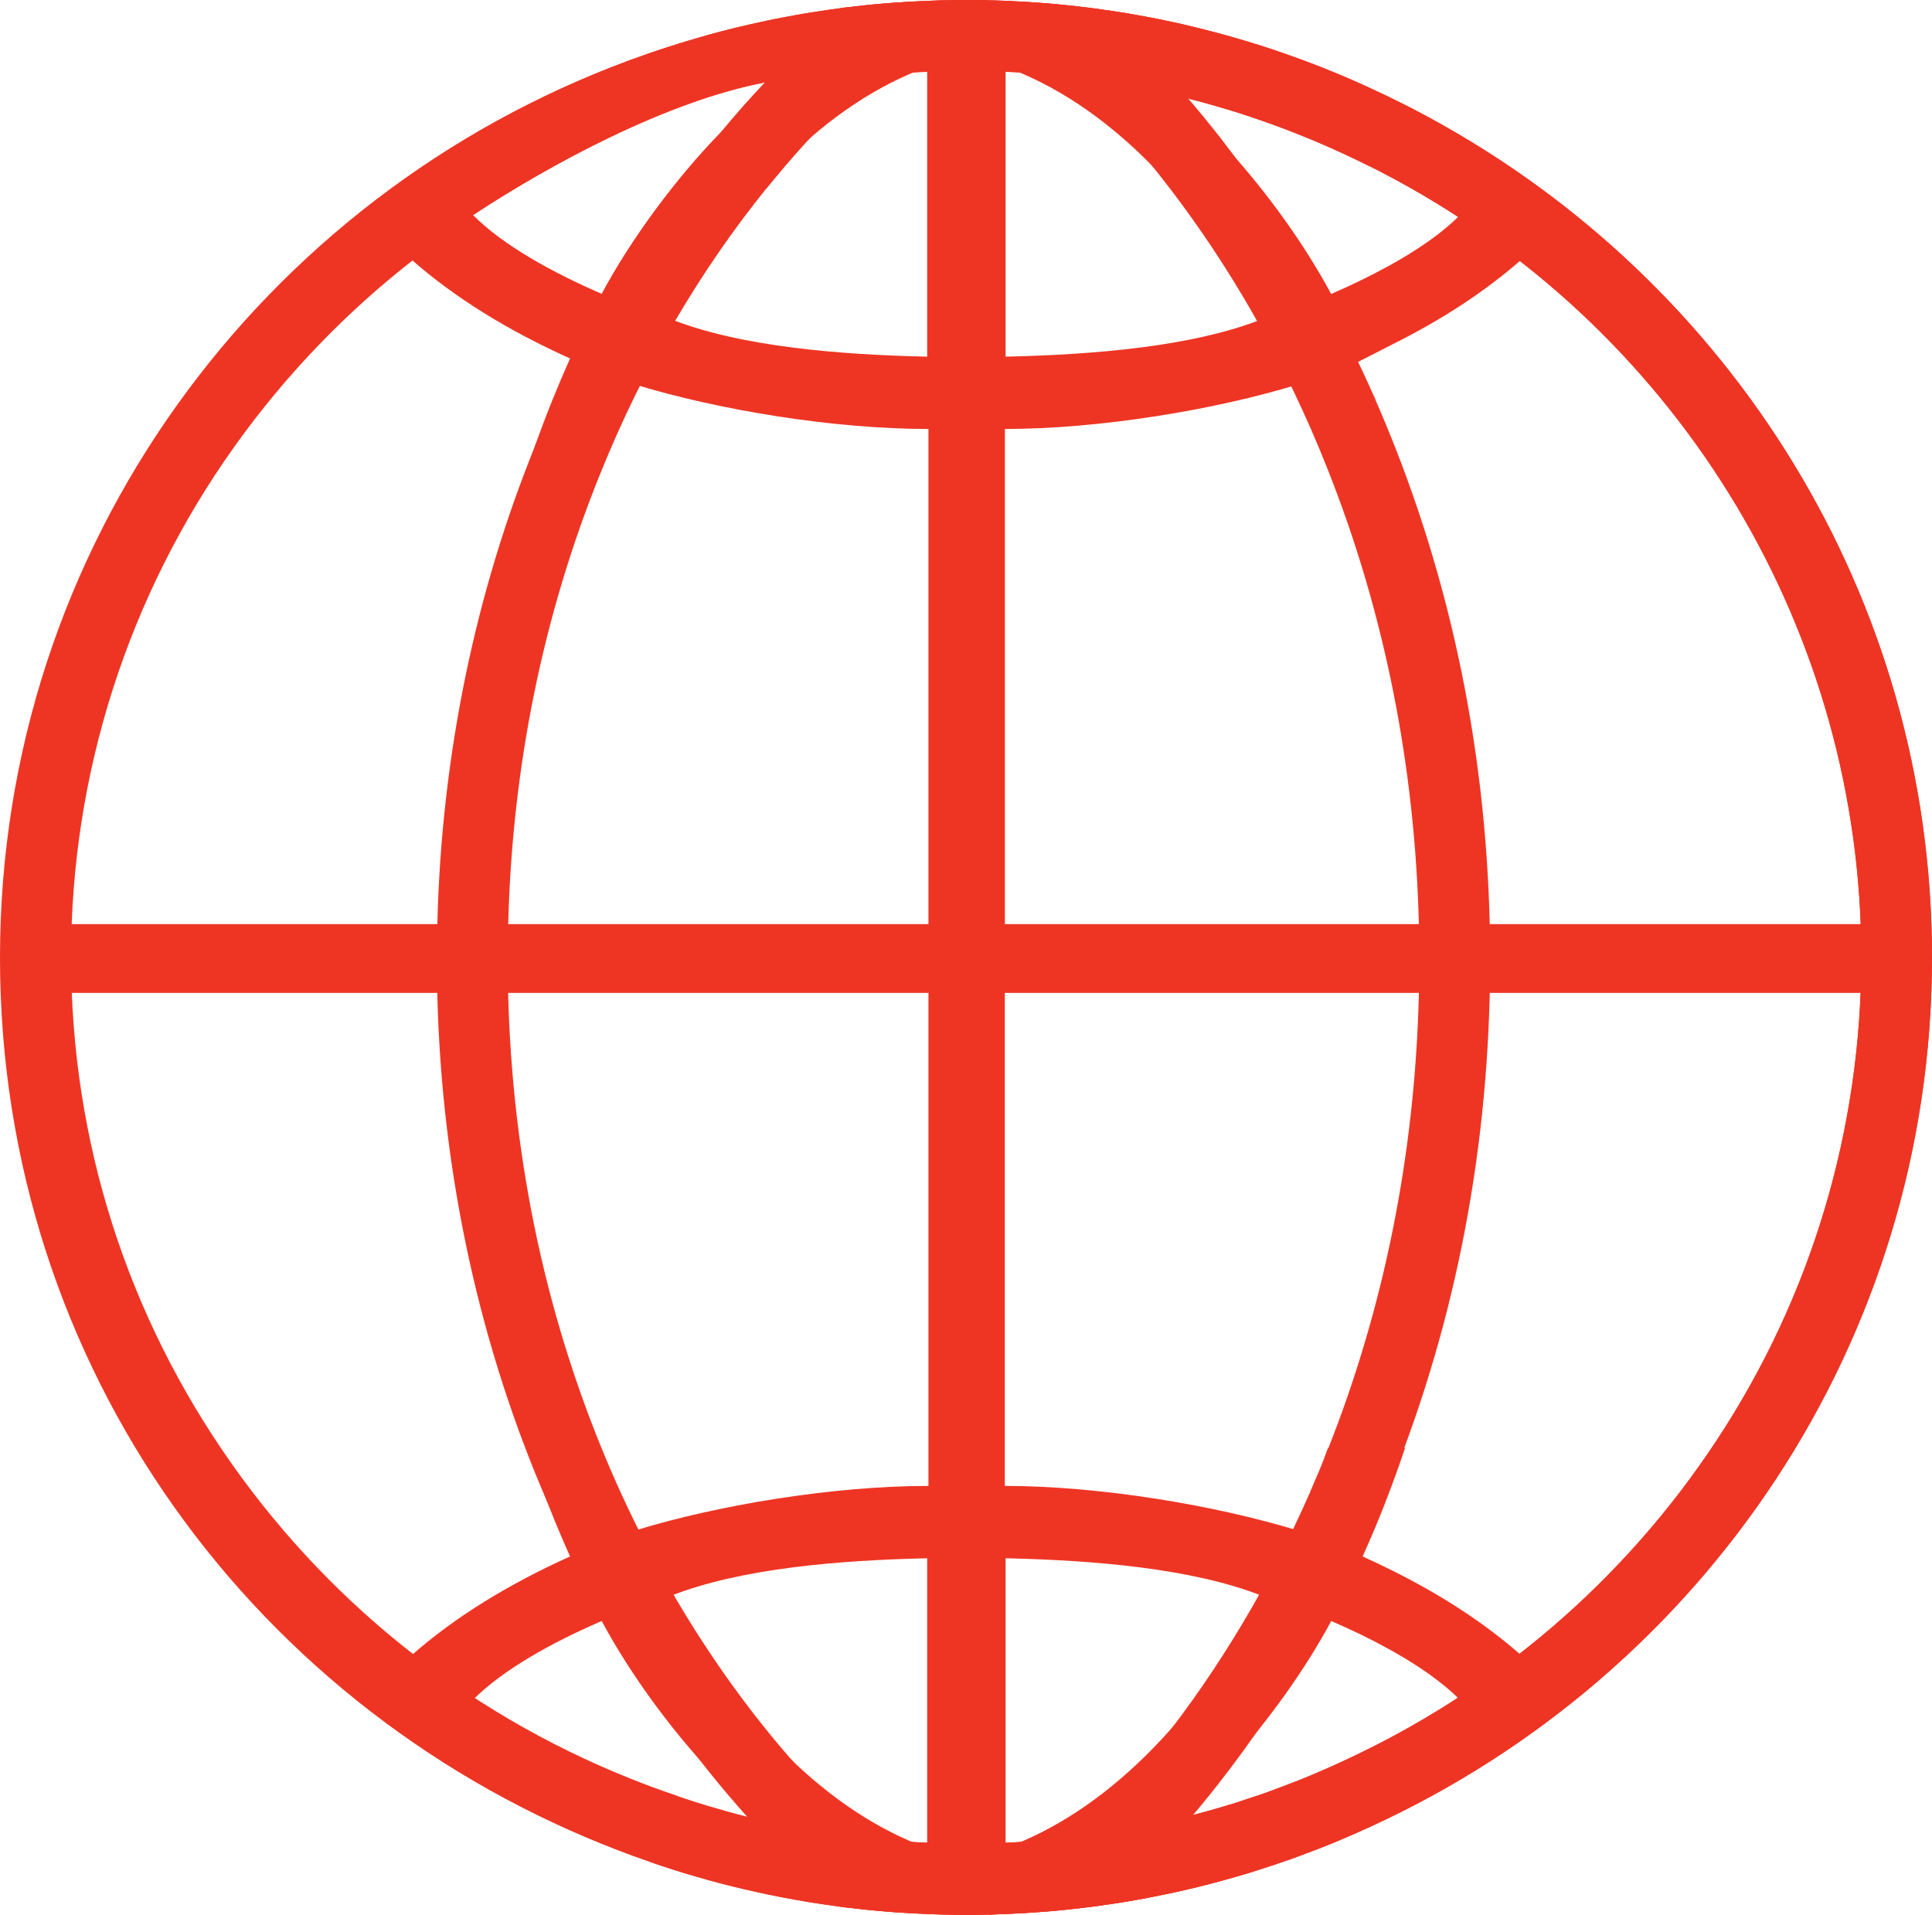 <svg xmlns="http://www.w3.org/2000/svg" id="Calque_1" data-name="Calque 1" viewBox="278.41 65.56 245.44 243.26">
  <defs>
    <style>
      .cls-1 {
        fill: #ee3524;
      }
    </style>
  </defs>
  <path class="cls-1" d="M520.83,191.7v-8.74h-114.76v-62.9c12.03-.01,26.66-2.41,37.26-5.67,1.49,3.31,2.49,6.84,3.77,10.44l5.32.04,4.01,1.78c-.81-2.42-2.71-5.85-3.61-8.14-.01-.03-.33-1.19-.35-1.22-.89-2.27-1.81-3-2.78-5.16,1.3-.58,4.41-2.22,5.65-2.84,6.25-3.12,11.77-6.71,16.37-10.77,9.44,7.41,17.68,16.28,24.39,26.26h9.5l.78.12c-11.21-18.48-27.14-33.8-46.13-44.24-.62-.34-1.23-.67-1.85-.99-.64-.34-1.28-.67-1.93-.99-.67-.34-1.34-.67-2.01-.99-.71-.34-1.44-.68-2.16-1.01-.72-.34-1.45-.66-2.19-.98-.67-.3-1.35-.58-2.03-.86-.15-.06-.31-.13-.46-.19-.86-.35-1.73-.7-2.6-1.03-.53-.2-1.05-.39-1.58-.59-1.2-.43-2.4-.86-3.61-1.26-1-.33-2.01-.65-3.02-.95-1.01-.31-2.02-.6-3.05-.88-.57-.16-1.14-.31-1.72-.45-.43-.12-.85-.23-1.28-.33-.02,0-.04-.01-.06-.02-.02,0-.04-.01-.06-.01-.3-.07-.6-.15-.9-.22-.72-.18-1.44-.34-2.17-.5-.38-.08-.77-.17-1.15-.24-.3-.07-.61-.13-.91-.19-.63-.13-1.25-.25-1.88-.36-.45-.09-.9-.17-1.34-.24-.53-.1-1.07-.19-1.61-.27-.63-.11-1.28-.2-1.92-.28-.46-.08-.92-.14-1.39-.2h-.01c-.32-.05-.63-.09-.95-.12-.78-.1-1.57-.19-2.36-.27-.16-.02-.32-.04-.48-.05-.8-.08-1.6-.16-2.41-.22-.48-.04-.96-.07-1.44-.1-.13,0-.26-.02-.4-.03-.73-.05-1.46-.09-2.19-.12-.83-.05-1.65-.08-2.48-.1-.26,0-.51,0-.77-.02-.9-.02-1.8-.03-2.7-.03h-.21c-.8,0-1.59.01-2.38.03-.38,0-.77.01-1.15.03-.5.01-1,.03-1.5.06-1.02.03-2.04.09-3.05.16-.69.04-1.37.09-2.06.15-1.36.11-2.72.25-4.07.41-.44.05-.86.1-1.29.16h-.01c-.24.03-.48.06-.72.09-.63.08-1.25.17-1.88.27-.55.08-1.09.16-1.63.25-.59.09-1.17.19-1.75.3-.58.1-1.16.21-1.74.32-.65.12-1.29.25-1.93.39-.66.14-1.32.28-1.97.43-1.45.33-2.88.68-4.31,1.06-.76.2-1.52.41-2.28.64-.47.13-.93.27-1.4.41-.82.24-1.64.5-2.46.76-.82.26-1.65.54-2.46.82-.85.3-1.7.6-2.55.91-26.17,9.73-48.13,28.11-62.4,51.68l10.28-.12c6.71-9.98,14.96-18.85,24.4-26.26,5.52,4.87,12.35,9.06,20.17,12.58-1.59,3.56-3.08,7.25-4.45,11.11-.32.89-.64,1.78-.94,2.69l7.46.58c1.27-3.6,4.65-7.78,6.13-11.09,10.62,3.26,25.28,5.67,37.33,5.67v62.9h-114.76v8.74h114.76v62.63c-12.05,0-26.71,2.41-37.33,5.68-1.48-3.32-3.38-6.53-4.65-10.14l-8.94-.37c.82,2.42,1.67,4.77,2.57,7.07.9,2.29,1.84,4.53,2.82,6.72-7.82,3.53-14.65,7.71-20.17,12.59-9.44-7.42-17.69-16.28-24.4-26.26l-10.28-.12c14.05,23.2,35.56,41.37,61.19,51.2.52.2,1.04.4,1.57.59.07.02.13.05.2.07.72.26,1.44.52,2.17.77.09.04.18.07.27.1.18.06.36.13.54.19.15.05.3.1.45.15.99.33,1.97.65,2.97.95,1.01.3,2.03.6,3.04.88,2.04.56,4.1,1.07,6.18,1.53.43.09.85.19,1.28.28.65.13,1.3.26,1.96.39.56.11,1.12.21,1.68.31.6.11,1.2.21,1.8.31h.01c.08.01.15.02.23.04,1.09.17,2.18.33,3.28.48.65.08,1.3.17,1.96.24,1.35.16,2.71.3,4.07.41.69.06,1.37.11,2.06.15,1.01.07,2.03.13,3.05.16.5.03,1,.05,1.5.06.38.02.77.03,1.15.03.79.02,1.58.03,2.38.03h.21c.9,0,1.8-.01,2.7-.03.26-.01.51-.01.77-.02.83-.02,1.65-.05,2.48-.1.73-.03,1.46-.07,2.19-.12.14,0,.27-.02.4-.03.48-.03.96-.06,1.44-.1.81-.06,1.61-.14,2.41-.22.16-.01.32-.03.48-.05.79-.08,1.58-.17,2.36-.27.32-.03.64-.07.96-.12h0c.2-.03.41-.05.61-.08.26-.04.51-.08.77-.12.64-.08,1.29-.17,1.92-.28.64-.1,1.28-.2,1.91-.32.16-.02.31-.05.47-.08.53-.09,1.05-.19,1.58-.3.3-.06.6-.12.89-.18.68-.13,1.36-.27,2.04-.42,1.04-.23,2.07-.47,3.1-.72.01,0,.02-.01.03-.01.23-.06.45-.11.68-.17.8-.2,1.59-.41,2.38-.63.96-.26,1.92-.53,2.86-.82.12-.02.24-.06.36-.1.62-.19,1.24-.39,1.85-.59.6-.19,1.2-.39,1.8-.59.02-.01.03-.01.05-.02.57-.19,1.13-.38,1.7-.58.41-.15.82-.31,1.24-.46.66-.24,1.31-.5,1.96-.74.08-.02.15-.05.22-.08.87-.34,1.73-.68,2.59-1.04.71-.3,1.41-.6,2.12-.91.73-.32,1.45-.65,2.17-.98,22.33-10.32,41.05-27.14,53.7-48.04l-.78.12h-9.5c-6.71,9.98-14.95,18.84-24.39,26.26-4.6-4.07-10.11-7.65-16.36-10.77-1.24-.62-2.52-1.23-3.82-1.82.99-2.19,1.93-4.43,2.83-6.72h0s.02-.06.03-.09c.89-2.27,1.73-4.59,2.53-6.98l-4.5.03-5.32.03c-1.28,3.61-2.28,7.13-3.77,10.45-10.6-3.26-25.23-5.67-37.26-5.68v-62.63h114.76ZM427.18,76.1c2.58.52,5.25,1.27,7.96,2.2,10.27,3.51,21,9.5,28.74,14.59-3.12,3.14-7.8,5.97-12.79,8.38-1.18.57-2.37,1.12-3.57,1.64-3.26-6.09-7.93-12.62-12.82-18.05-.02-.03-.04-.05-.05-.06t-.01-.02c-3.34-3.71-6.79-6.91-9.96-9.1.82.12,1.66.26,2.5.42ZM406.16,74.07c12.57,4.58,23.96,15.99,32.66,32-8.92,3.55-21.57,4.55-32.66,4.8v-36.8ZM354.85,102.91c-6.28-2.73-12.5-6.14-16.36-10.02,9.88-6.5,24.66-14.49,37.11-16.86.7-.14,1.4-.25,2.09-.35-2.44,1.69-5.06,3.99-7.66,6.65-.02.01-.03.03-.04.04-5.7,5.85-11.36,13.49-15.14,20.54ZM396.2,110.87c-11.08-.25-23.73-1.25-32.66-4.8,8.7-16.01,20.09-27.42,32.66-32v36.8ZM338.49,281.51c3.86-3.88,10.08-7.3,16.36-10.02,3.12,5.82,7.52,12.05,12.18,17.33,3.56,4.04,7.27,7.54,10.66,9.89-.87-.12-1.76-.27-2.65-.46-12.33-2.49-26.82-10.34-36.55-16.74ZM396.2,300.32c-12.57-4.58-23.96-15.98-32.66-31.99,8.93-3.55,21.58-4.56,32.66-4.81v36.8ZM447.52,271.49c1.2.52,2.4,1.07,3.58,1.63,4.99,2.42,9.66,5.25,12.78,8.39-7.74,5.08-18.47,11.08-28.73,14.58-2.71.93-5.38,1.68-7.96,2.19h0c-.84.17-1.68.31-2.5.43,3.18-2.2,6.64-5.41,9.99-9.14.02-.02.03-.04.05-.06,4.88-5.42,9.54-11.94,12.8-18.02ZM406.16,263.52c11.09.25,23.74,1.26,32.66,4.81-8.7,16.01-20.09,27.41-32.66,31.99v-36.8Z"/>
  <path class="cls-1" d="M401.18,74.57c.81,0,1.63,0,2.44.03.16,0,.31,0,.47.01h.22s.06,0,.06,0h.06c.82.02,1.51.05,2.16.09h.09s.09,0,.09,0c.65.03,1.3.06,1.92.1l.36.03h.06s.06,0,.06,0c.42.03.84.05,1.25.09h.04s.04,0,.04,0c.73.05,1.45.13,2.18.2l.17.02h.05s.04,0,.04,0h.1s.1.02.1.02c.71.07,1.42.15,2.12.24l.15.02h.15c.14.03.27.04.4.07l.7.11h.11c.14.02.29.04.43.07l.21.04.21.03c.61.08,1.09.15,1.49.22l.12.02.12.02c.42.06.84.13,1.26.21l.13.02.13.02c.32.05.66.11.99.18l.1.02.1.02c.57.1,1.16.21,1.73.32.17.03.33.07.49.11l.16.04.18.04.18.03c.17.03.35.07.52.11l.33.07c.64.14,1.28.28,1.91.44l.07.02.07.02c.1.02.21.05.31.08.13.03.25.06.38.09.17.05.34.09.51.12.24.06.48.12.73.19l.15.04.15.04c.47.11.94.24,1.4.37h.04s.04.02.04.02c.98.27,1.89.53,2.77.8h.04s.04.02.04.02c.86.26,1.77.54,2.76.87,1.09.36,2.18.75,3.35,1.17l.75.28.73.27c.81.31,1.63.64,2.44.97l.1.04c.11.04.21.09.32.13.62.26,1.21.5,1.74.74l.05.02.05.02c.74.32,1.34.59,1.92.86l.05.02.05.02c.67.31,1.36.63,2.03.95.61.29,1.21.59,1.82.89l.05.02.05.02c.53.26,1.08.54,1.68.86l.05.03.05.02c.55.29,1.1.58,1.67.89,36.34,19.8,58.91,57.6,58.91,98.64,0,21.88-6.34,43.09-18.35,61.33-11.71,17.8-28.16,31.92-47.58,40.83-.67.31-1.34.62-2.01.91-.68.3-1.34.58-1.99.86-.74.31-1.52.62-2.26.91l-.2.07c-.33.12-.66.25-.99.38-.3.12-.6.23-.91.34-.28.1-.55.2-.83.31l-.4.15c-.5.18-.99.34-1.49.51l-.61.2h-.02c-.37.13-.73.25-1.1.37h-.04s-.04.03-.04.03c-.46.15-.93.3-1.4.45h-.08s-.58.19-.58.19c-.72.22-1.53.45-2.56.73h-.03s-.03.02-.03.02c-.59.16-1.18.32-1.77.47h-1.02s-.98.49-.98.49c-.65.15-1.3.3-1.94.44-.6.13-1.19.25-1.79.37h-.07s-.07.03-.07.03c-.27.06-.55.11-.83.17h-.03s-.03.01-.03.01c-.42.09-.84.17-1.26.24h-.08s-.08.03-.08.03h-.07s-.14.03-.14.03l-.28.05c-.53.1-1.07.18-1.62.27h-.08s-.08.03-.08.03c-.4.07-.88.14-1.49.22l-.13.02-.13.02-.4.06-.19.03s-.02,0-.02,0h-.1l-.31.05-3.06.31-.06.06s-.06,0-.09,0h-.11s-.11.02-.11.02h-.04s-.05,0-.05,0l-.17.02c-.72.07-1.44.15-2.17.2h-.04s-.04,0-.04,0c-.42.03-.84.06-1.26.09h-.09s-.06.01-.06.01l-.3.02c-.65.04-1.3.08-1.94.11h-.09s-.09,0-.09,0c-.65.04-1.33.07-2.16.09h-.06s-.06,0-.06,0h-.21c-.16,0-.31.01-.47.02-.81.02-1.63.03-2.44.03h-.21c-.72,0-1.44,0-2.15-.03h-.11s-.11,0-.11,0c-.22,0-.45,0-.68-.02h-.15s-.15-.01-.15-.01c-.38,0-.76-.02-1.14-.05h-.14s-.14-.01-.14-.01c-.77-.02-1.6-.07-2.69-.14h-.05s-.05,0-.05,0c-.6-.03-1.2-.08-1.8-.13h-.06s-.06,0-.06,0c-1.14-.08-2.32-.2-3.6-.36l-.15-.02h-.15c-.18-.03-.37-.05-.57-.07l-1-.14c-.97-.13-1.93-.27-2.9-.42-.21-.04-.39-.07-.55-.09-.49-.08-.99-.17-1.52-.26-.51-.09-1.01-.18-1.51-.28-.64-.13-1.26-.25-1.89-.38-.16-.03-.32-.07-.49-.11-.24-.05-.48-.11-.73-.16-1.89-.41-3.78-.88-5.65-1.4-.96-.27-1.92-.55-2.86-.83-.94-.28-1.9-.6-2.71-.87l-.42-.14-.09-.03c-.07-.03-.15-.05-.22-.08l-.08-.04-.38-.13c-.68-.23-1.35-.47-2.03-.72l-.28-.1h-.03s-.01-.01-.02-.01c-.43-.15-.85-.32-1.31-.49-21.24-8.06-39.39-22.12-52.49-40.66-13.39-18.94-20.46-41.22-20.46-64.43s7.19-45.87,20.79-64.92c6.53-9.14,14.29-17.18,23.03-23.93l.88.88c4.19,4.21,10.63,8.22,19.15,11.93l7.6,3.3,3.92-7.31c3.15-5.87,7.82-12.31,12.67-17.48l.31-.15,1.21-1.47c1.63-1.98,3.37-3.94,5.17-5.84l6.6-6.98c.96-.11,1.86-.2,2.75-.26h.06s.06,0,.06,0c.6-.05,1.2-.1,1.8-.13h.05s.05,0,.05,0c1.09-.08,1.92-.12,2.69-.14h.14s.14-.01.14-.01c.38-.02.76-.04,1.14-.05h.15s.15-.01.15-.01c.22-.01.45-.02.68-.02h.23c.71-.02,1.43-.03,2.15-.03h.21M401.18,65.57h-.21c-.8,0-1.59.01-2.38.03-.38,0-.77,0-1.15.03-.5.01-1,.03-1.5.06-1.02.03-2.04.09-3.05.16-.69.04-1.37.09-2.06.15-1.37.1-2.72.24-4.07.41-.43.03-.85.09-1.27.14-.25.03-.5.06-.75.11-.63.08-1.25.17-1.88.27-.55.08-1.09.16-1.63.25-.59.09-1.17.19-1.75.3-.58.1-1.16.21-1.74.32-.65.12-1.29.25-1.93.39-.66.14-1.32.28-1.97.43-1.45.32-2.89.67-4.31,1.06-.76.2-1.52.41-2.28.64-.47.13-.93.27-1.4.41-.82.24-1.64.5-2.46.76-.82.26-1.65.54-2.46.82-.85.3-1.7.6-2.55.91-46.71,17.16-79.97,61.73-79.97,113.98s32.71,96.02,78.76,113.5c.52.2,1.04.4,1.57.59.07.02.13.05.2.07.72.26,1.44.52,2.17.77.09.04.18.07.27.1.18.06.36.13.54.19.15.05.3.1.45.15.99.33,1.97.65,2.97.95,1.01.3,2.03.6,3.04.88,2.04.57,4.1,1.08,6.18,1.53.43.09.85.19,1.28.28.65.13,1.3.26,1.96.39.56.11,1.12.21,1.68.31.6.11,1.2.21,1.8.31h.01c.08.01.15.02.23.04,1.09.17,2.18.33,3.28.48h0c.65.1,1.3.18,1.95.24,1.35.17,2.7.31,4.07.41.69.06,1.37.11,2.06.15,1.01.07,2.03.13,3.05.16.5.03,1,.05,1.5.06.38.02.77.03,1.15.03.79.02,1.58.03,2.38.03h.21c.9,0,1.8,0,2.7-.03.26-.01.51-.01.77-.02.83-.02,1.65-.05,2.48-.1.73-.03,1.46-.07,2.19-.12.14,0,.27-.02.4-.03.48-.03.96-.06,1.44-.1.81-.06,1.61-.14,2.41-.22.16-.01.32-.03.48-.05.79-.08,1.58-.17,2.36-.27.32-.03.64-.07.96-.12h.02c.2-.03.4-.06.6-.08.26-.04.51-.08.77-.12.64-.08,1.29-.17,1.92-.28.64-.1,1.28-.2,1.91-.32.16-.02.31-.05.47-.08.53-.09,1.05-.19,1.58-.3.3-.06.6-.12.89-.18.68-.13,1.36-.27,2.04-.42,1.04-.23,2.07-.47,3.1-.72,0,0,.02-.01.03-.01.23-.06.45-.11.68-.17.8-.2,1.59-.41,2.38-.63.96-.26,1.92-.53,2.86-.82.12-.02.24-.06.36-.1.62-.19,1.24-.39,1.85-.59.6-.19,1.2-.39,1.8-.59.02-.01.03-.01.05-.02.57-.19,1.13-.38,1.7-.58.41-.15.82-.31,1.24-.46.66-.24,1.31-.5,1.96-.74.08-.02.15-.05.22-.08.87-.34,1.73-.68,2.59-1.04.71-.3,1.41-.6,2.12-.91.73-.32,1.45-.65,2.17-.98,42.02-19.28,71.17-61.44,71.17-110.34,0-45.91-25.69-85.88-63.6-106.54-.62-.34-1.23-.67-1.85-.99-.64-.34-1.28-.67-1.93-.99-.67-.34-1.34-.67-2.01-.99-.71-.34-1.44-.68-2.16-1.01-.72-.34-1.45-.66-2.19-.98-.67-.3-1.35-.58-2.03-.86-.15-.06-.31-.13-.46-.19-.86-.35-1.73-.7-2.6-1.03-.53-.2-1.05-.39-1.58-.59-1.2-.43-2.4-.86-3.61-1.26-1-.33-2.01-.65-3.02-.95-1.01-.31-2.02-.6-3.05-.88-.57-.16-1.14-.31-1.72-.45-.43-.12-.85-.23-1.28-.33-.02,0-.04-.01-.06-.02-.02,0-.04-.01-.06-.01-.3-.07-.6-.15-.9-.22-.72-.18-1.44-.34-2.17-.5-.38-.08-.77-.17-1.15-.24-.31-.07-.61-.14-.92-.2-.62-.12-1.25-.24-1.87-.35-.45-.09-.9-.17-1.34-.24-.53-.1-1.07-.19-1.61-.27-.63-.11-1.28-.2-1.92-.28-.46-.08-.92-.14-1.39-.2h0c-.32-.05-.63-.09-.95-.12-.78-.1-1.57-.19-2.36-.27-.16-.02-.32-.04-.48-.05-.8-.08-1.6-.16-2.41-.22-.48-.04-.96-.07-1.44-.1-.13,0-.26-.02-.4-.03-.73-.05-1.46-.09-2.19-.12-.83-.05-1.65-.08-2.48-.1-.26,0-.51,0-.77-.02-.9-.02-1.8-.03-2.7-.03h0ZM354.85,102.91c-6.28-2.73-12.5-6.14-16.36-10.02,9.88-6.5,24.66-14.49,37.11-16.86-1.92,2.03-3.78,4.13-5.57,6.3-.02,0-.03.03-.04.04-5.7,5.85-11.36,13.49-15.14,20.54h0Z"/>
  <path class="cls-1" d="M401.18,74.57c.81,0,1.63,0,2.44.03.16,0,.31,0,.47.01h.22s.06,0,.06,0h.06c.82.02,1.51.05,2.16.09h.09s.09,0,.09,0c.65.03,1.3.06,1.91.1l.36.03h.06s.06,0,.06,0c.42.03.84.05,1.25.09h.04s.04,0,.04,0c.73.05,1.45.13,2.18.2l.17.02h.05s.04,0,.04,0h.1s.1.02.1.02c.71.07,1.42.15,2.12.24l.15.02h.15c.14.03.27.04.4.07l.7.11h.11c.14.02.29.04.43.07l.21.04.21.03c.61.08,1.09.15,1.49.22l.12.02.12.02c.42.06.84.13,1.26.21l.13.02.13.02c.32.05.66.11.99.18l.1.02.1.02c.57.1,1.16.21,1.73.32.17.03.33.07.49.11l.16.04.18.04.18.03c.17.03.35.07.52.11l.33.07c.64.14,1.28.28,1.91.44l.07.02.07.02c.1.02.21.05.31.08.13.03.25.06.38.09.17.05.34.09.51.12.24.06.48.12.73.19l.15.04.15.04c.47.11.94.24,1.4.37h.04s.04.02.04.02c.98.27,1.89.53,2.77.8h.04s.04.02.04.02c.86.26,1.77.54,2.76.87,1.09.36,2.18.75,3.35,1.17l.75.28.73.27c.81.31,1.63.64,2.44.97l.1.04c.11.04.21.09.32.13.62.26,1.21.5,1.74.74l.05.02.05.02c.74.32,1.34.59,1.92.86l.05.02.05.02c.67.31,1.36.63,2.03.95.61.29,1.21.59,1.82.89l.05.02.05.02c.53.26,1.08.54,1.68.86l.05.03.05.02c.55.29,1.1.58,1.67.89,36.34,19.8,58.91,57.6,58.91,98.64,0,21.88-6.34,43.09-18.35,61.33-11.71,17.8-28.16,31.92-47.58,40.83-.67.31-1.34.62-2.01.91-.68.3-1.34.58-1.99.86-.74.31-1.52.62-2.26.91l-.2.07c-.33.12-.66.25-.99.38-.3.12-.6.23-.91.34-.28.1-.56.2-.83.31l-.4.15c-.5.17-.99.34-1.49.51l-.61.2h-.02c-.37.13-.73.25-1.1.37h-.04s-.04.03-.04.03c-.46.15-.93.3-1.4.45h-.08s-.58.19-.58.19c-.72.22-1.53.45-2.56.73h-.03s-.03.02-.03.02c-.59.16-1.18.32-1.77.47h-1.02s-.98.49-.98.49c-.65.15-1.3.3-1.94.44-.6.13-1.19.25-1.79.37h-.07s-.07.03-.07.03c-.27.06-.55.11-.83.17h-.03s-.03.01-.03.01c-.42.09-.84.17-1.26.24h-.08s-.08.03-.08.03h-.07s-.14.03-.14.03l-.28.05c-.53.1-1.07.18-1.62.27h-.08s-.08.03-.08.03c-.4.07-.88.14-1.49.22l-.13.02-.13.02-.4.06-.21.03h-.11l-.69.11c-.14.02-.27.04-.41.05h-.15s-.15.03-.15.03c-.7.09-1.41.17-2.12.24h-.11s-.11.02-.11.02h-.04s-.05,0-.05,0l-.17.02c-.72.07-1.44.15-2.17.2h-.04s-.04,0-.04,0c-.42.03-.84.06-1.26.09h-.09s-.06.01-.06.01l-.3.02c-.65.04-1.3.08-1.94.11h-.09s-.09,0-.09,0c-.65.04-1.33.07-2.16.09h-.06s-.06,0-.06,0h-.21c-.16,0-.31.01-.47.02-.81.02-1.63.03-2.44.03h-.21c-.72,0-1.44,0-2.15-.03h-.11s-.11,0-.11,0c-.22,0-.45,0-.68-.02h-.15s-.15-.01-.15-.01c-.38,0-.76-.02-1.14-.05h-.14s-.14-.01-.14-.01c-.77-.02-1.6-.07-2.69-.14h-.05s-.05,0-.05,0c-.6-.03-1.2-.08-1.8-.13h-.06s-.06,0-.06,0c-.9-.07-1.82-.15-2.79-.27-2.46-2.25-4.83-4.61-7.08-7.04-2.56-2.74-5.08-5.71-7.48-8.8-7.05-9.11-13.07-19.31-17.89-30.34-8.32-19.09-12.8-39.77-13.31-61.46-.03-1.52-.05-2.85-.05-4.07,0-1.41.02-2.84.06-4.26.49-20.19,4.45-39.57,11.77-57.59,5.4-13.35,12.51-25.51,21.12-36.17l1.13-1.36c1.63-1.98,3.37-3.94,5.19-5.87,2.16-2.31,4.41-4.53,6.71-6.62h.33s.42-.42.42-.42c.63-.07,1.25-.12,1.86-.16h.06s.06,0,.06,0c.6-.05,1.2-.1,1.8-.13h.05s.05,0,.05,0c1.09-.08,1.92-.12,2.69-.14h.14s.14-.01.14-.01c.38-.02.76-.04,1.14-.05h.15s.15-.01.15-.01c.22-.01.45-.02.68-.02h.23c.71-.02,1.43-.03,2.15-.03h.21M401.18,65.57h-.21c-.8,0-1.59.01-2.38.03-.38,0-.77,0-1.15.03-.5.01-1,.03-1.5.06-1.02.03-2.04.09-3.05.16-.69.04-1.37.09-2.06.15-1.37.1-2.72.24-4.07.41-.43.03-.85.09-1.27.14,0,0,0,0,0,0h-.01s-.01.01-.01.01c-3.43,2.95-6.72,6.11-9.86,9.46-1.92,2.03-3.78,4.13-5.57,6.3-.02,0-.03.03-.04.04-9.58,11.54-17.6,24.99-23.61,39.84-7.48,18.43-11.89,39-12.42,60.75-.04,1.49-.06,2.98-.06,4.48,0,1.42.02,2.85.05,4.26.55,23.38,5.57,45.4,14.06,64.87,5.14,11.77,11.56,22.62,19.02,32.25,2.55,3.29,5.22,6.44,8.01,9.43,3.11,3.36,6.37,6.52,9.76,9.49h0c.65.1,1.3.18,1.95.24,1.35.17,2.7.31,4.07.41.69.06,1.37.11,2.06.15,1.01.07,2.03.13,3.05.16.5.03,1,.05,1.5.06.38.02.77.03,1.15.03.79.02,1.58.03,2.38.03h.21c.9,0,1.8,0,2.7-.03.26-.01.51-.01.77-.02.83-.02,1.65-.05,2.48-.1.73-.03,1.46-.07,2.19-.12.14,0,.27-.02.4-.03.48-.03.96-.06,1.44-.1.81-.06,1.61-.14,2.41-.22.16-.01.32-.03.48-.05.79-.08,1.58-.17,2.36-.27.32-.03.64-.07.96-.12h.01c.2-.03.41-.05.61-.08.26-.04.51-.08.77-.12.64-.08,1.29-.17,1.92-.28.64-.1,1.28-.2,1.91-.32.16-.02.31-.05.47-.08.53-.09,1.05-.19,1.58-.3.3-.06.6-.12.89-.18.68-.13,1.36-.27,2.04-.42,1.04-.23,2.07-.47,3.1-.72,0,0,.02-.01.03-.01.23-.06.45-.11.68-.17.8-.2,1.59-.41,2.38-.63.96-.26,1.92-.53,2.86-.82.12-.02.24-.06.36-.1.62-.19,1.24-.39,1.85-.59.6-.19,1.2-.39,1.8-.59.02-.01.03-.01.05-.02.57-.19,1.13-.38,1.7-.58.41-.15.82-.31,1.24-.46.66-.24,1.31-.5,1.96-.74.08-.02.15-.05.22-.08.87-.34,1.73-.68,2.59-1.04.71-.3,1.41-.6,2.12-.91.73-.32,1.45-.65,2.17-.98,42.02-19.28,71.17-61.44,71.17-110.34,0-45.91-25.69-85.88-63.6-106.54-.62-.34-1.23-.67-1.85-.99-.64-.34-1.28-.67-1.93-.99-.67-.34-1.34-.67-2.01-.99-.71-.34-1.44-.68-2.16-1.01-.72-.34-1.45-.66-2.19-.98-.67-.3-1.35-.58-2.03-.86-.15-.06-.31-.13-.46-.19-.86-.35-1.73-.7-2.6-1.03-.53-.2-1.05-.39-1.58-.59-1.2-.43-2.4-.86-3.61-1.26-1-.33-2.01-.65-3.02-.95-1.01-.31-2.02-.6-3.05-.88-.57-.16-1.14-.31-1.72-.45-.43-.12-.85-.23-1.28-.33-.02,0-.04-.01-.06-.02-.02,0-.04-.01-.06-.01-.3-.07-.6-.15-.9-.22-.72-.18-1.44-.34-2.17-.5-.38-.08-.77-.17-1.15-.24-.31-.07-.61-.14-.92-.2-.62-.12-1.25-.24-1.87-.35-.45-.09-.9-.17-1.34-.24-.53-.1-1.07-.19-1.61-.27-.63-.11-1.28-.2-1.92-.28-.46-.08-.92-.14-1.39-.2h-.01c-.32-.05-.63-.09-.95-.12-.78-.1-1.57-.19-2.36-.27-.16-.02-.32-.04-.48-.05-.8-.08-1.6-.16-2.41-.22-.48-.04-.96-.07-1.44-.1-.13,0-.26-.02-.4-.03-.73-.05-1.46-.09-2.19-.12-.83-.05-1.65-.08-2.48-.1-.26,0-.51,0-.77-.02-.9-.02-1.8-.03-2.7-.03h0Z"/>
  <path class="cls-1" d="M467.72,187.47c0,1.51-.02,3.01-.06,4.5v.12c-.57,23.13-5.33,45.22-14.16,65.66v.02l-.38.88c-1,2.28-2.04,4.52-3.13,6.73-1.35,2.72-2.76,5.4-4.25,8.01-3.83,6.78-8.13,13.19-12.85,19.18l-.23.29c-.94,1.19-1.9,2.36-2.87,3.5-1.54,1.83-3.11,3.59-4.68,5.27l-.05.05c-1.57,1.7-3.21,3.37-4.89,4.99-.29.06-.59.12-.89.18-.53.11-1.05.21-1.58.3-.16.03-.31.06-.47.08-.63.12-1.27.22-1.91.32-.63.11-1.28.2-1.92.28-.26.04-.51.08-.77.12-.2.03-.41.05-.61.08h-.01c-.32.05-.64.09-.96.12-.78.1-1.57.19-2.36.27-.16.02-.32.04-.48.05-.8.08-1.6.16-2.41.22-.48.04-.96.07-1.44.1-.13,0-.26.02-.4.03,1.73-1.34,3.43-2.73,5.09-4.18l1.15-1c2.91-2.59,5.71-5.32,8.32-8.14l.08-.08c2.43-2.59,4.84-5.41,7.18-8.37l.2-.26c7.44-9.47,13.76-20.08,18.81-31.55l.12-.3c.75-1.7,1.46-3.41,2.15-5.14,7.19-18.11,11.09-37.54,11.6-57.83v-.11c.04-1.46.06-2.92.06-4.39,0-1.39-.02-2.77-.05-4.15v-.09c-.48-20.37-4.38-39.88-11.61-58.09-.66-1.67-1.35-3.33-2.07-4.98l-.15-.34c-5.1-11.6-11.48-22.31-18.98-31.83-.09-.11-.17-.21-.25-.32-2.27-2.87-4.65-5.63-7.08-8.23-2.79-2.99-5.72-5.84-8.72-8.49l-.76-.66c-1.66-1.44-3.36-2.84-5.09-4.18.14.01.27.02.4.03.48.03.96.06,1.44.1.81.06,1.61.14,2.41.22.16.01.32.03.48.05.79.08,1.58.17,2.36.27.32.03.63.07.95.12h.01c.47.06.93.12,1.39.2.64.08,1.29.17,1.92.28.54.08,1.08.17,1.61.27.44.07.89.15,1.34.24.62.11,1.25.23,1.87.35,0,.01.01.01.01.01,1.69,1.64,3.35,3.32,4.96,5.05,1.58,1.69,3.15,3.46,4.67,5.27,1.03,1.21,2.04,2.44,3.03,3.69l.97,1.24c4.36,5.65,8.36,11.68,11.95,18.04,1.49,2.62,2.91,5.29,4.25,8.02,1.03,2.07,2.01,4.16,2.95,6.29l.09.14.15.42c9.08,20.76,13.96,43.2,14.5,66.72v.1c.03,1.42.05,2.82.05,4.24Z"/>
</svg>